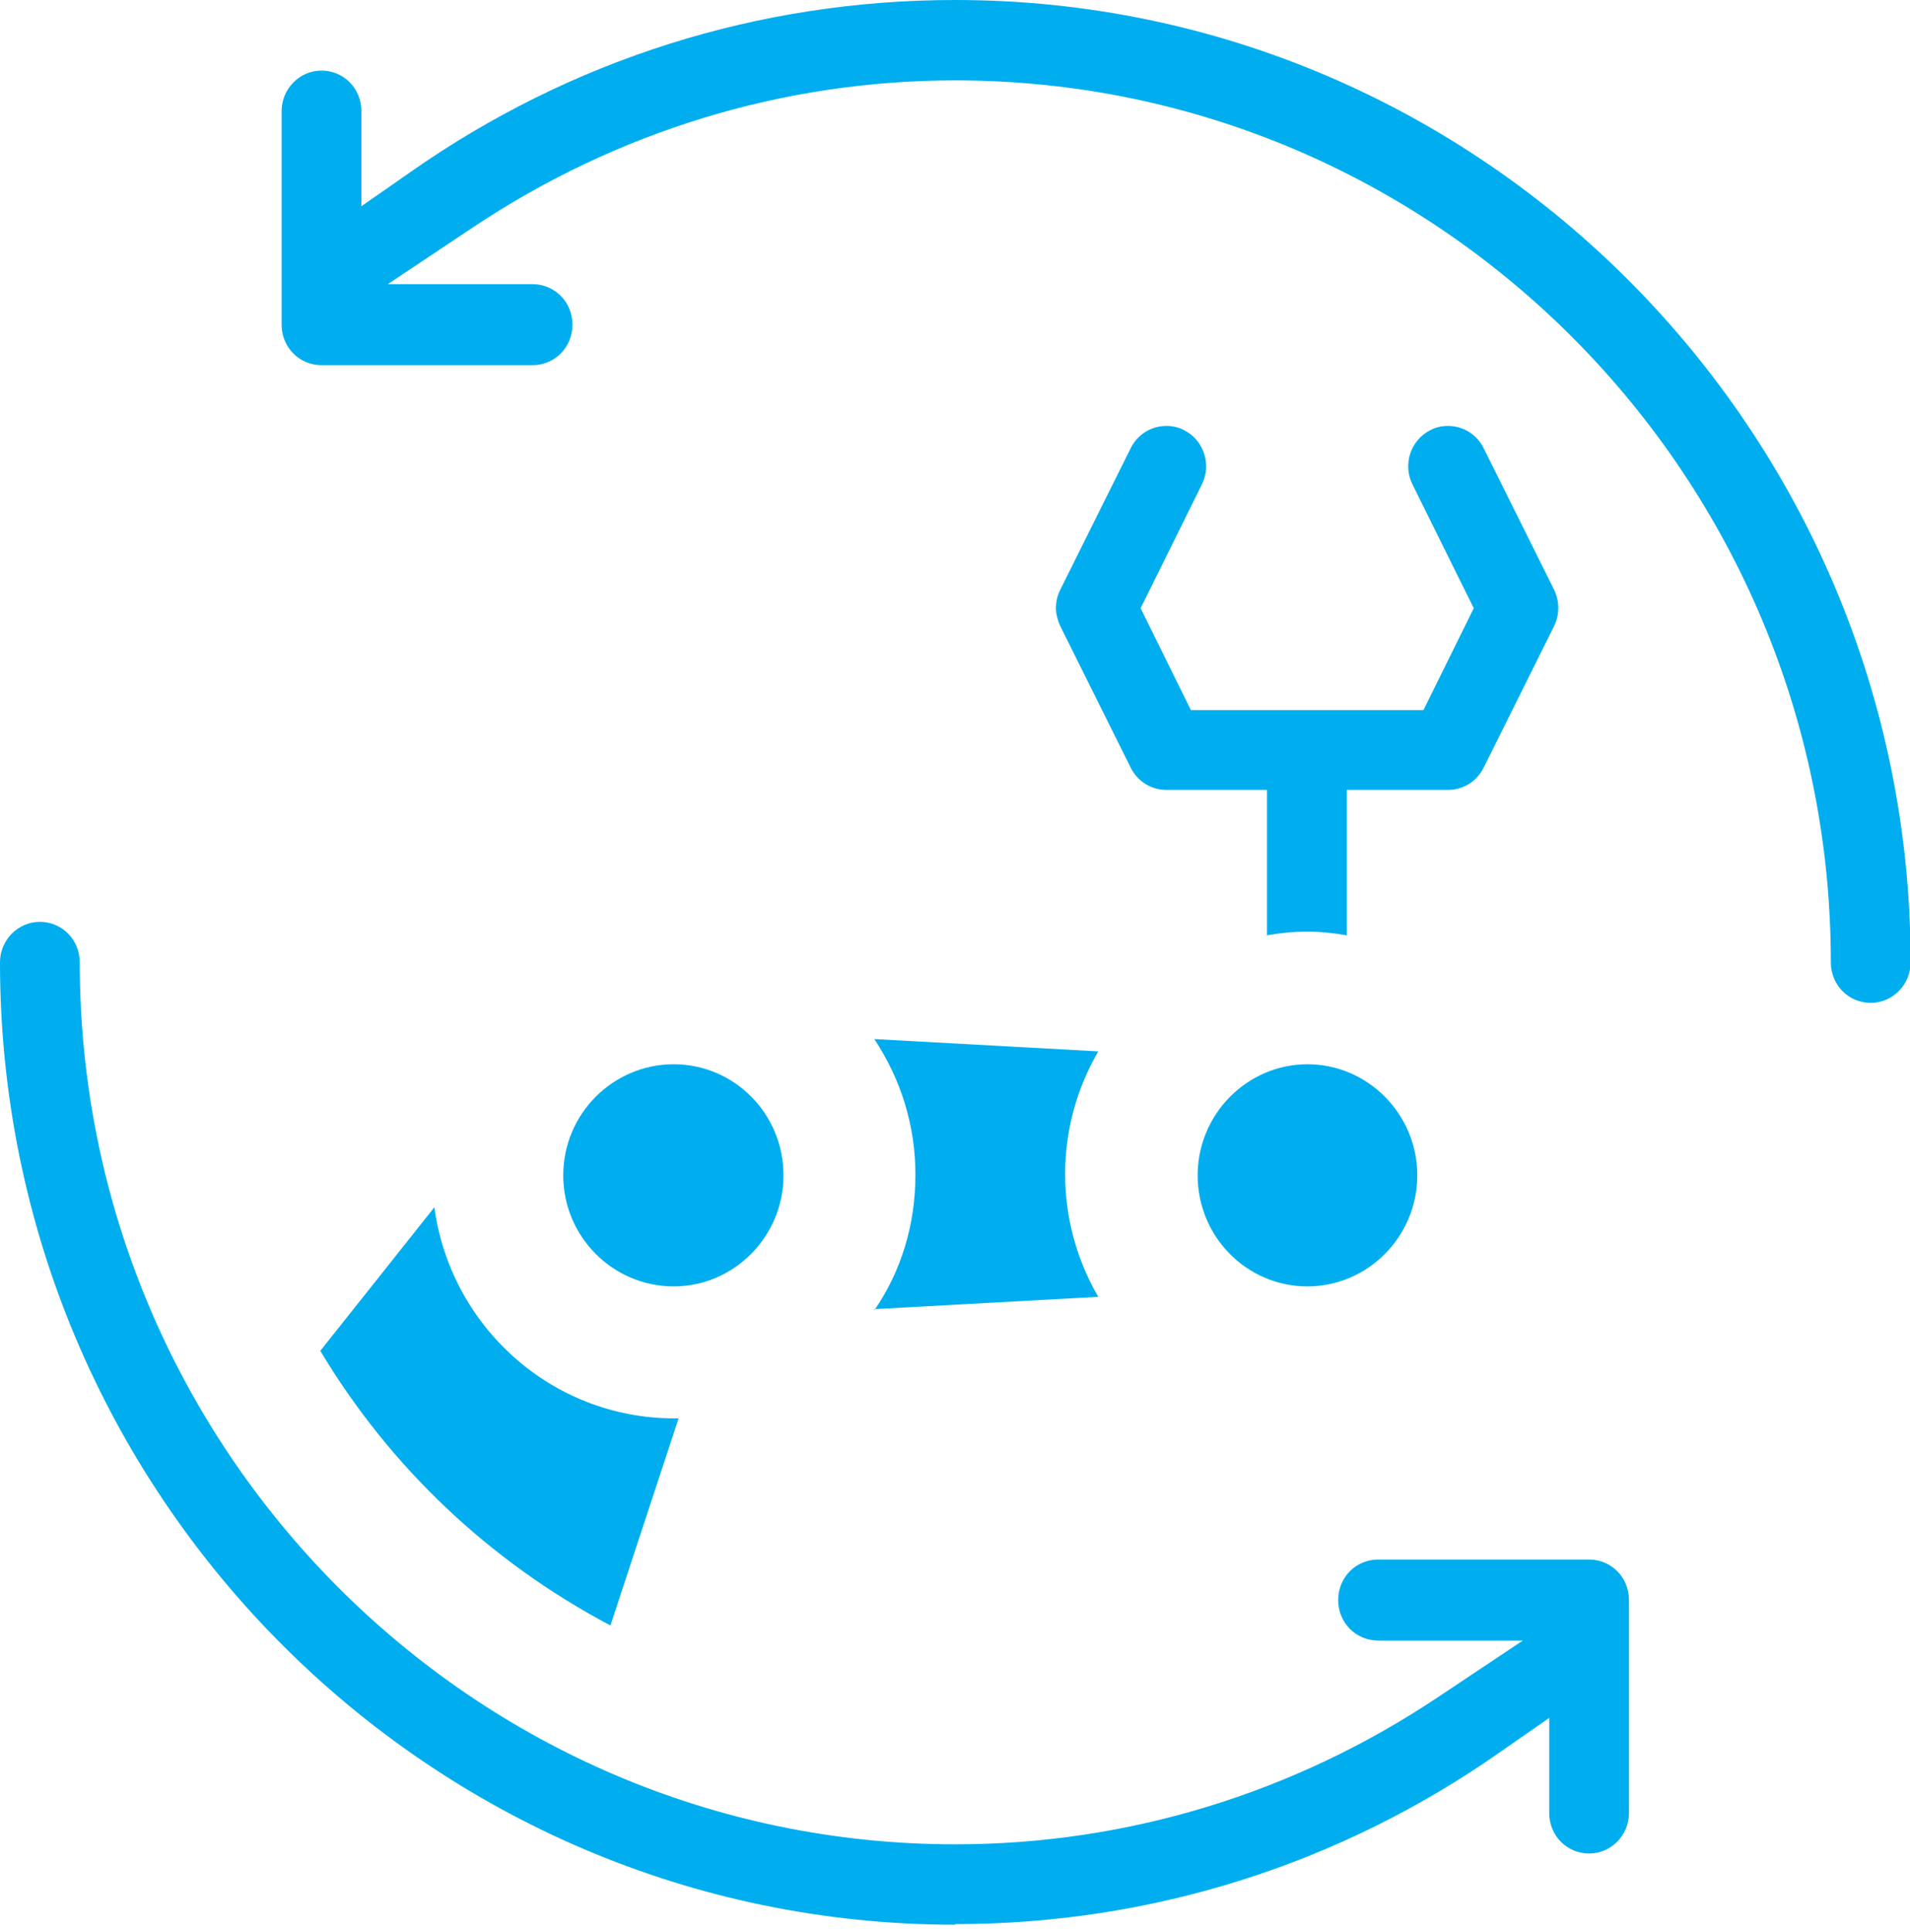 <svg width="90" height="91" viewBox="0 0 90 91" fill="none" xmlns="http://www.w3.org/2000/svg">
<g clip-path="url(#clip0_1_807)">
<path d="M59.73 37.209H54.96C54.237 37.209 53.601 36.804 53.283 36.168L49.958 29.489C49.843 29.229 49.756 28.94 49.756 28.651C49.756 28.362 49.814 28.073 49.958 27.784L53.283 21.105C53.601 20.469 54.237 20.064 54.96 20.064C55.249 20.064 55.538 20.122 55.798 20.267C56.723 20.729 57.099 21.886 56.637 22.811L53.746 28.651L56.116 33.45H67.074L69.444 28.651L66.553 22.811C66.091 21.886 66.466 20.729 67.392 20.267C67.652 20.122 67.941 20.064 68.23 20.064C68.953 20.064 69.589 20.469 69.907 21.105L73.232 27.784C73.492 28.333 73.492 28.94 73.232 29.489L69.907 36.168C69.589 36.804 68.953 37.209 68.23 37.209H63.46V44.06C62.824 43.945 62.217 43.887 61.581 43.887C60.944 43.887 60.337 43.945 59.701 44.06V37.209H59.73Z" fill="#00AEEF"/>
<path d="M61.609 60.597C58.747 60.597 56.434 58.256 56.434 55.365C56.434 52.474 58.776 50.132 61.609 50.132C64.443 50.132 66.784 52.474 66.784 55.365C66.784 58.256 64.443 60.597 61.609 60.597Z" fill="#00AEEF"/>
<path d="M41.198 61.725C42.47 59.875 43.135 57.678 43.135 55.336C43.135 52.994 42.441 50.826 41.198 48.946L51.751 49.525C50.739 51.259 50.19 53.254 50.19 55.307C50.19 57.359 50.739 59.354 51.751 61.089L41.198 61.667V61.725Z" fill="#00AEEF"/>
<path d="M31.744 60.597C28.882 60.597 26.54 58.256 26.54 55.365C26.54 52.474 28.882 50.132 31.744 50.132C34.606 50.132 36.919 52.474 36.919 55.365C36.919 58.256 34.578 60.597 31.744 60.597Z" fill="#00AEEF"/>
<path d="M88.15 47.241C87.109 47.241 86.27 46.402 86.27 45.333C86.27 22.435 67.767 3.787 45.014 3.787C36.919 3.787 29.056 6.187 22.262 10.726L18.272 13.386H25.095C26.136 13.386 26.974 14.224 26.974 15.294C26.974 16.364 26.136 17.202 25.095 17.202H15.149C14.109 17.202 13.27 16.364 13.27 15.294V5.233C13.27 4.192 14.109 3.325 15.149 3.325C16.19 3.325 17.029 4.163 17.029 5.233V9.714L19.312 8.124C26.887 2.804 35.763 0 45.014 0C69.82 0 90.029 20.324 90.029 45.333C90.029 46.373 89.191 47.241 88.15 47.241Z" fill="#00AEEF"/>
<path d="M28.738 76.556C23.071 73.55 18.387 69.126 15.092 63.633L20.469 56.868C21.221 62.477 25.991 66.813 31.773 66.813C31.831 66.813 31.918 66.813 31.976 66.813L28.767 76.556H28.738Z" fill="#00AEEF"/>
<path d="M45.014 90.665C20.18 90.665 0 70.341 0 45.333C0 44.292 0.838 43.424 1.879 43.424C2.92 43.424 3.758 44.263 3.758 45.333C3.758 68.23 22.262 86.878 45.014 86.878C53.109 86.878 60.973 84.478 67.767 79.939L71.757 77.279H64.934C63.893 77.279 63.055 76.441 63.055 75.371C63.055 74.301 63.893 73.463 64.934 73.463H74.879C75.92 73.463 76.759 74.301 76.759 75.371V85.403C76.759 86.444 75.92 87.311 74.879 87.311C73.839 87.311 73 86.473 73 85.403V80.922L70.716 82.512C63.142 87.832 54.237 90.636 45.014 90.636V90.665Z" fill="#00AEEF"/>
</g>
<defs>
<clipPath id="clip0_1_807">
<rect width="90" height="90.665" fill="white"/>
</clipPath>
</defs>
</svg>
